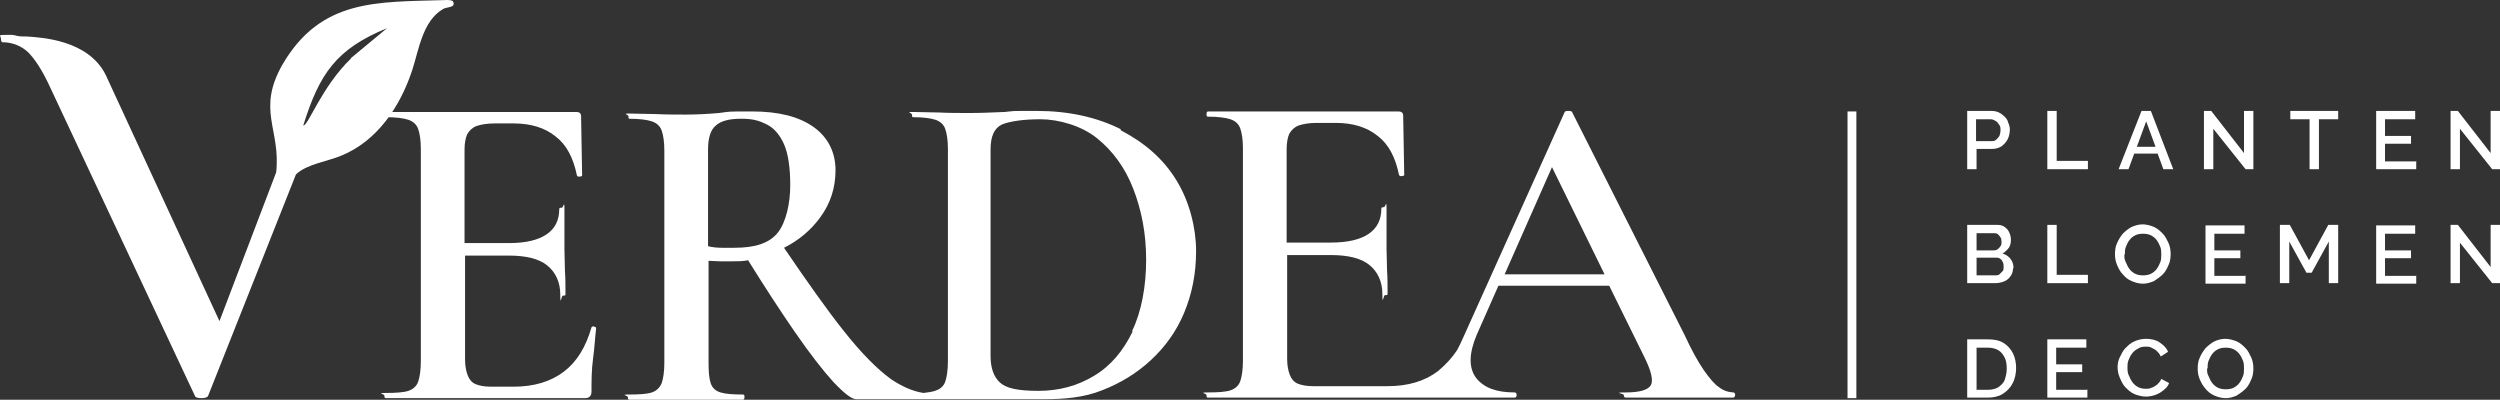 <?xml version="1.0" encoding="UTF-8"?>
<svg id="Laag_1" data-name="Laag 1" xmlns="http://www.w3.org/2000/svg" viewBox="0 0 480.48 76.82">
  <rect x="0" y="0" width="480.48" height="76.82" fill="#333333" stroke="none"/>
  <defs>
    <style>
      .cls-1 {
        isolation: isolate;
      }

      .cls-2 {
        fill: #fff;
      }
    </style>
  </defs>
  <g>
    <path class="cls-2" d="M85.18,1.72c.6-.4,2.5-.2,1.9-1.4,0,0,0-.4-1.7-.3-12.9.4-23.7-.3-31.1,12.4-5,8.8-.3,12.4-1.2,20.7l-10.9,28.6L20.28,14.32c-3.4-6.7-12.4-7.1-15-7.3-.9,0-1.7,0-2.3-.2s-1.4-.1-2.4-.1-.4.3-.4.7.1.7.3.7c1.9,0,3.6.7,4.9,1.9,1.3,1.3,2.6,3.3,3.9,6l28.2,60.1c.1.3.6.4,1.3.4s1.1-.2,1.2-.4l16.9-42.6c2.1-2,6.1-2.5,8.7-3.6,6.9-2.8,11.3-9.4,13.6-16.3,1.3-3.9,2-9.6,6-11.9h0ZM67.48,11.22h0c-5.7,5.5-8.3,13.1-9.2,12.9,3.1-9.9,6.3-14.7,16.1-18.7l-7,5.8h.1Z"/>
    <g>
      <path class="cls-2" d="M114.28,62.72c-.3,0-.5,0-.6.2-1.1,3.8-2.8,6.6-5.3,8.5s-5.7,2.9-9.7,2.9h-4.3c-1.3,0-2.3-.2-3-.5s-1.2-.9-1.5-1.7c-.3-.8-.5-1.8-.5-3v-20h8.4c3.3,0,5.8.6,7.4,1.9,1.6,1.3,2.5,3.2,2.5,5.6s.2.2.5.2.5,0,.5-.2c0-1.6,0-3.2-.1-4.5,0-1.4-.1-2.8-.1-4.2v-7.7c0-1.9-.2-.3-.5-.3s-.5,0-.5.3c0,2.1-.8,3.7-2.4,4.8s-4,1.7-7.3,1.7h-8.5v-18c0-1.2.2-2.2.5-2.9.4-.7,1-1.3,1.8-1.6.9-.3,2-.5,3.5-.5h3.6c3.3,0,6,.8,8.1,2.5,2.1,1.6,3.4,4.1,4.1,7.5.1.2.3.3.6.2.3,0,.4-.1.4-.2l-.2-11.4c0-.5-.3-.8-.9-.8h-36.6c-.2,0-.3.2-.3.5s0,.5.3.5c1.9,0,3.4.2,4.3.5s1.6.9,1.9,1.8.5,2.1.5,3.8v40.8c0,1.7-.2,3-.5,3.9s-1,1.5-1.9,1.8-2.4.4-4.3.4-.3.2-.3.5,0,.5.3.5h38.2c.9,0,1.3-.4,1.3-1.3,0-1.9,0-4.1.3-6.3s.4-4.3.6-5.9c0-.1-.2-.2-.5-.3h.2Z"/>
      <path class="cls-2" d="M215.38,24.82c-4.6-2.3-10-3.5-16.1-3.5s-3.8,0-6.2.2c-2.4.1-4.7.2-6.7.2s-4.1,0-5.9-.1c-1.8,0-3.5-.1-5-.1s-.2.2-.2.5,0,.5.2.5c1.9,0,3.4.2,4.3.5.9.3,1.6.9,1.9,1.8.3.9.5,2.1.5,3.8v40.8c0,1.7-.2,3-.5,3.9s-1,1.5-2,1.8c-.6.2-1.3.3-2.2.4-2-.3-4.1-1.2-6.3-2.7-2.6-1.9-5.6-4.9-9-9.2-3.2-4-7-9.4-11.5-16,2.8-1.4,5.2-3.4,7-5.9,1.9-2.6,2.9-5.6,2.9-9s-1.4-6.3-4.2-8.3-6.7-3-11.8-3-4.1,0-6.4.3c-2.3.2-4.5.3-6.3.3s-4,0-5.9-.1c-1.8,0-3.5-.1-5-.1s-.2.2-.2.5,0,.5.2.5c1.9,0,3.4.2,4.3.5s1.6.9,1.9,1.8.5,2.1.5,3.8v40.8c0,1.7-.2,3-.5,3.9-.4.9-1,1.5-1.9,1.8s-2.4.4-4.3.4-.3.2-.3.5,0,.5.3.5h21.8c.2,0,.3-.2.3-.5s0-.5-.3-.5c-1.9,0-3.3-.1-4.3-.4s-1.6-.9-1.9-1.8c-.3-.9-.4-2.2-.4-3.9v-19.6c.6,0,1.4.1,2.2.1h2.3c1.1,0,2.1,0,3.1-.2,3.3,5.3,6.3,9.9,9,13.8,2.9,4.2,5.4,7.4,7.4,9.6,2.1,2.2,3.5,3.3,4.4,3.3h36c3.9,0,7.7-.3,11.2-1.7,3.6-1.4,6.7-3.3,9.4-5.8s4.9-5.5,6.4-9.1,2.3-7.5,2.3-11.9-1.3-9.6-3.8-13.6c-2.5-4.1-6.1-7.2-10.7-9.6v-.2ZM138.68,47.62c-.9,0-1.8-.1-2.6-.3v-18.6c0-2.2.5-3.8,1.5-4.6,1-.9,2.6-1.3,4.9-1.3s3.5.4,4.9,1.1,2.5,2,3.3,3.8,1.2,4.5,1.2,7.9-.8,7.1-2.4,9.1c-1.6,2-4.3,2.9-8.3,2.9s-1.5,0-2.5,0h0ZM217.68,63.72c-1.8,3.7-4.2,6.6-7.4,8.5-3.1,1.9-6.7,2.9-10.7,2.9s-6.2-.5-7.4-1.6-1.8-2.8-1.8-5.1V28.72c0-2.5.7-4.1,2.2-4.8,1.5-.6,4-1,7.4-1s7.8,1.2,10.8,3.6,5.4,5.6,7,9.7,2.5,8.6,2.5,13.7-.9,10-2.7,13.7l.1.1Z"/>
      <path class="cls-2" d="M333.38,75.42c-1.1,0-2.1-.3-3-1-.9-.6-1.9-1.8-3-3.4s-2.3-3.8-3.6-6.6l-21.6-42.8c0-.2-.3-.3-.7-.3s-.7,0-.8.3l-18.9,42c-.6,1.3-1.1,2.5-1.7,3.6-1.1,1.7-2.4,3-3.7,4.1-2.5,1.9-5.7,2.9-9.7,2.9h-14.3c-1.3,0-2.3-.2-3-.5s-1.2-.9-1.5-1.7c-.3-.8-.5-1.8-.5-3v-20h8.4c3.3,0,5.8.6,7.4,1.9,1.6,1.3,2.5,3.2,2.5,5.6s.2.2.5.2.5,0,.5-.2c0-1.6,0-3.2-.1-4.5,0-1.4-.1-2.8-.1-4.2v-7.7c0-1.9-.2-.3-.5-.3s-.5,0-.5.3c0,2.1-.8,3.7-2.4,4.8s-4,1.7-7.3,1.7h-8.5v-18c0-1.2.2-2.2.5-2.9.4-.7,1-1.3,1.8-1.6.9-.3,2-.5,3.5-.5h3.6c3.3,0,6,.8,8.1,2.5,2.1,1.6,3.4,4.1,4.1,7.5.1.2.3.3.6.2.3,0,.4-.1.4-.2l-.2-11.4c0-.5-.3-.8-.9-.8h-36.6c-.2,0-.3.2-.3.5s0,.5.3.5c1.9,0,3.4.2,4.3.5.9.3,1.6.9,1.9,1.8.3.9.5,2.1.5,3.8v40.8c0,1.7-.2,3-.5,3.9s-1,1.5-1.9,1.8-2.4.4-4.3.4-.3.2-.3.5,0,.5.3.5h58.9c.3,0,.4-.2.4-.5s-.1-.5-.4-.5c-3.5,0-5.9-.9-7.4-2.8-1.4-1.9-1.4-4.6.1-8.2l4.2-9.5h21.3l6.7,13.6c1.4,2.8,1.8,4.6,1.3,5.5s-2.1,1.4-4.8,1.4-.4.2-.4.5.1.5.4.5h20.6c.2,0,.4-.2.4-.5s-.1-.5-.4-.5h.3ZM289.18,52.72l9.1-20.6,10.1,20.6h-19.3.1Z"/>
    </g>
  </g>
  <g>
    <rect class="cls-2" x="355.08" y="21.42" width="1.7" height="55.1"/>
    <g>
      <path class="cls-2" d="M378.08,32.52v-11.2h4.7c.5,0,1,.1,1.4.3.4.2.8.5,1.1.8.3.3.6.7.7,1.2.2.4.3.9.3,1.3s-.1,1.2-.4,1.8c-.3.6-.7,1-1.2,1.4-.5.3-1.1.5-1.8.5h-3v3.9h-1.8ZM379.88,27.12h2.9c.3,0,.6,0,.9-.3s.4-.4.6-.7c.1-.3.2-.7.2-1.1s0-.8-.3-1.1c-.2-.3-.4-.6-.7-.7-.3-.2-.6-.3-.9-.3h-2.8v4.2h.1Z"/>
      <path class="cls-2" d="M393.48,32.52v-11.2h1.8v9.6h6v1.6h-7.8Z"/>
      <path class="cls-2" d="M411.68,21.32h1.7l4.3,11.2h-1.9l-1.1-3h-4.5l-1.1,3h-1.9l4.4-11.2h.1ZM414.28,28.22l-1.8-4.9-1.8,4.9h3.6Z"/>
      <path class="cls-2" d="M425.38,24.62v7.9h-1.8v-11.2h1.4l6.3,8.1v-8.1h1.8v11.2h-1.5l-6.3-7.9h.1Z"/>
      <path class="cls-2" d="M449.38,22.92h-3.7v9.6h-1.8v-9.6h-3.7v-1.6h9.2v1.6Z"/>
      <path class="cls-2" d="M464.38,30.92v1.6h-7.7v-11.2h7.5v1.6h-5.8v3.2h5v1.5h-5v3.4h5.9l.1-.1Z"/>
      <path class="cls-2" d="M472.78,24.62v7.9h-1.8v-11.2h1.4l6.3,8.1v-8.1h1.8v11.2h-1.5l-6.3-7.9h.1Z"/>
    </g>
    <g class="cls-1">
      <g class="cls-1">
        <g class="cls-1">
          <g class="cls-1">
            <path class="cls-2" d="M386.88,51.62c0,.6-.2,1.1-.5,1.5s-.7.8-1.3,1c-.5.2-1.1.3-1.7.3h-5.3v-11.2h5.8c.5,0,1,.1,1.4.4.4.3.7.6.9,1.1.2.4.3.9.3,1.4s-.1,1.1-.4,1.5-.7.8-1.2,1.1c.6.2,1.1.5,1.5,1s.6,1.1.6,1.8l-.1.1ZM379.88,44.82v3.3h3.2c.3,0,.6,0,.8-.2.2-.1.4-.3.6-.6s.2-.5.2-.8,0-.6-.2-.9-.3-.4-.5-.6-.5-.2-.7-.2h-3.4ZM385.08,51.22c0-.3,0-.6-.2-.9-.1-.3-.3-.5-.5-.6-.2-.2-.5-.2-.8-.2h-3.7v3.4h3.6c.3,0,.6,0,.8-.2s.4-.4.6-.6.2-.5.2-.8v-.1Z"/>
            <path class="cls-2" d="M393.48,54.42v-11.2h1.8v9.6h6v1.6h-7.8Z"/>
            <path class="cls-2" d="M411.88,54.52c-.8,0-1.5-.2-2.2-.5s-1.2-.7-1.7-1.3c-.5-.5-.8-1.1-1.1-1.8-.3-.7-.4-1.4-.4-2.1s.1-1.5.4-2.1c.3-.7.7-1.3,1.1-1.8.5-.5,1.1-1,1.7-1.3.7-.3,1.4-.5,2.1-.5s1.5.2,2.2.5,1.2.8,1.7,1.3.8,1.2,1.1,1.8c.3.7.4,1.4.4,2.1s-.1,1.5-.4,2.1c-.3.7-.6,1.3-1.1,1.8s-1.1.9-1.7,1.3c-.7.3-1.4.5-2.1.5ZM408.28,48.92c0,.5,0,1,.3,1.5.2.5.4.9.7,1.3.3.4.7.7,1.1.9s.9.3,1.5.3,1.1-.1,1.5-.3.8-.5,1.1-.9c.3-.4.5-.8.7-1.3s.2-1,.2-1.5,0-1-.2-1.5-.4-.9-.7-1.3c-.3-.4-.7-.7-1.1-.9s-.9-.3-1.5-.3-1.1.1-1.5.3-.8.5-1.1.9c-.3.4-.5.8-.7,1.3s-.2,1-.2,1.5h-.1Z"/>
            <path class="cls-2" d="M431.58,52.92v1.6h-7.7v-11.2h7.5v1.6h-5.8v3.2h5v1.5h-5v3.4h5.9l.1-.1Z"/>
            <path class="cls-2" d="M447.58,54.42v-8l-3.3,6h-1l-3.3-6v8h-1.8v-11.2h1.9l3.7,6.8,3.7-6.8h1.9v11.2h-1.8Z"/>
            <path class="cls-2" d="M464.38,52.92v1.6h-7.7v-11.2h7.5v1.6h-5.8v3.2h5v1.5h-5v3.4h5.9l.1-.1Z"/>
            <path class="cls-2" d="M472.78,46.52v7.9h-1.8v-11.2h1.4l6.3,8.1v-8.1h1.8v11.2h-1.5l-6.3-7.9h.1Z"/>
          </g>
        </g>
      </g>
    </g>
    <g>
      <path class="cls-2" d="M378.08,76.42v-11.2h4c1.2,0,2.2.2,3,.7s1.4,1.2,1.8,2,.6,1.8.6,2.8-.2,2.1-.7,3c-.4.8-1.1,1.5-1.9,2s-1.8.7-2.9.7h-4,.1ZM385.68,70.82c0-.8-.1-1.5-.4-2.1s-.7-1.1-1.2-1.4-1.2-.5-2-.5h-2.2v8.1h2.2c.8,0,1.5-.2,2-.5.5-.4,1-.8,1.2-1.4s.4-1.3.4-2.1v-.1Z"/>
      <path class="cls-2" d="M401.18,74.82v1.6h-7.7v-11.2h7.5v1.6h-5.8v3.2h5v1.5h-5v3.4h5.9l.1-.1Z"/>
      <path class="cls-2" d="M406.98,70.72c0-.7.1-1.4.4-2s.6-1.3,1.1-1.8,1-1,1.7-1.3,1.4-.5,2.3-.5,1.9.2,2.6.7,1.3,1,1.6,1.8l-1.4.9c-.2-.5-.5-.8-.8-1.1-.3-.3-.7-.4-1-.6s-.7-.2-1.1-.2c-.6,0-1.1.1-1.5.4-.4.2-.8.5-1.1.9-.3.4-.5.8-.7,1.3s-.2,1-.2,1.4,0,1.1.3,1.6c.2.5.4.9.7,1.3.3.4.7.7,1.1.9.4.2.9.3,1.4.3s.7,0,1.1-.2c.4-.1.7-.3,1.1-.6.3-.3.6-.6.8-1.1l1.5.8c-.2.6-.6,1-1.1,1.4s-1,.7-1.6.9c-.6.2-1.2.3-1.8.3s-1.5-.2-2.2-.5-1.2-.8-1.7-1.3-.8-1.2-1.1-1.9c-.3-.7-.4-1.4-.4-2.1v.3Z"/>
      <path class="cls-2" d="M427.78,76.52c-.8,0-1.5-.2-2.2-.5s-1.2-.7-1.7-1.3-.8-1.1-1.1-1.8c-.3-.7-.4-1.4-.4-2.1s.1-1.5.4-2.1c.3-.7.7-1.3,1.1-1.8.5-.5,1.1-1,1.7-1.3s1.4-.5,2.1-.5,1.5.2,2.2.5,1.2.8,1.7,1.3.8,1.2,1.1,1.8c.3.7.4,1.4.4,2.1s-.1,1.5-.4,2.1c-.3.7-.6,1.3-1.1,1.8s-1.1.9-1.7,1.3c-.7.3-1.4.5-2.1.5ZM424.18,70.82c0,.5,0,1,.3,1.5.2.5.4.9.7,1.3.3.4.7.7,1.1.9.4.2.9.3,1.5.3s1.1-.1,1.5-.3.8-.5,1.1-.9c.3-.4.5-.8.7-1.3s.2-1,.2-1.5,0-1-.2-1.5-.4-.9-.7-1.3c-.3-.4-.7-.7-1.1-.9s-.9-.3-1.5-.3-1.1.1-1.5.3-.8.5-1.1.9c-.3.4-.5.8-.7,1.3s-.2,1-.2,1.5h-.1Z"/>
    </g>
  </g>
</svg>